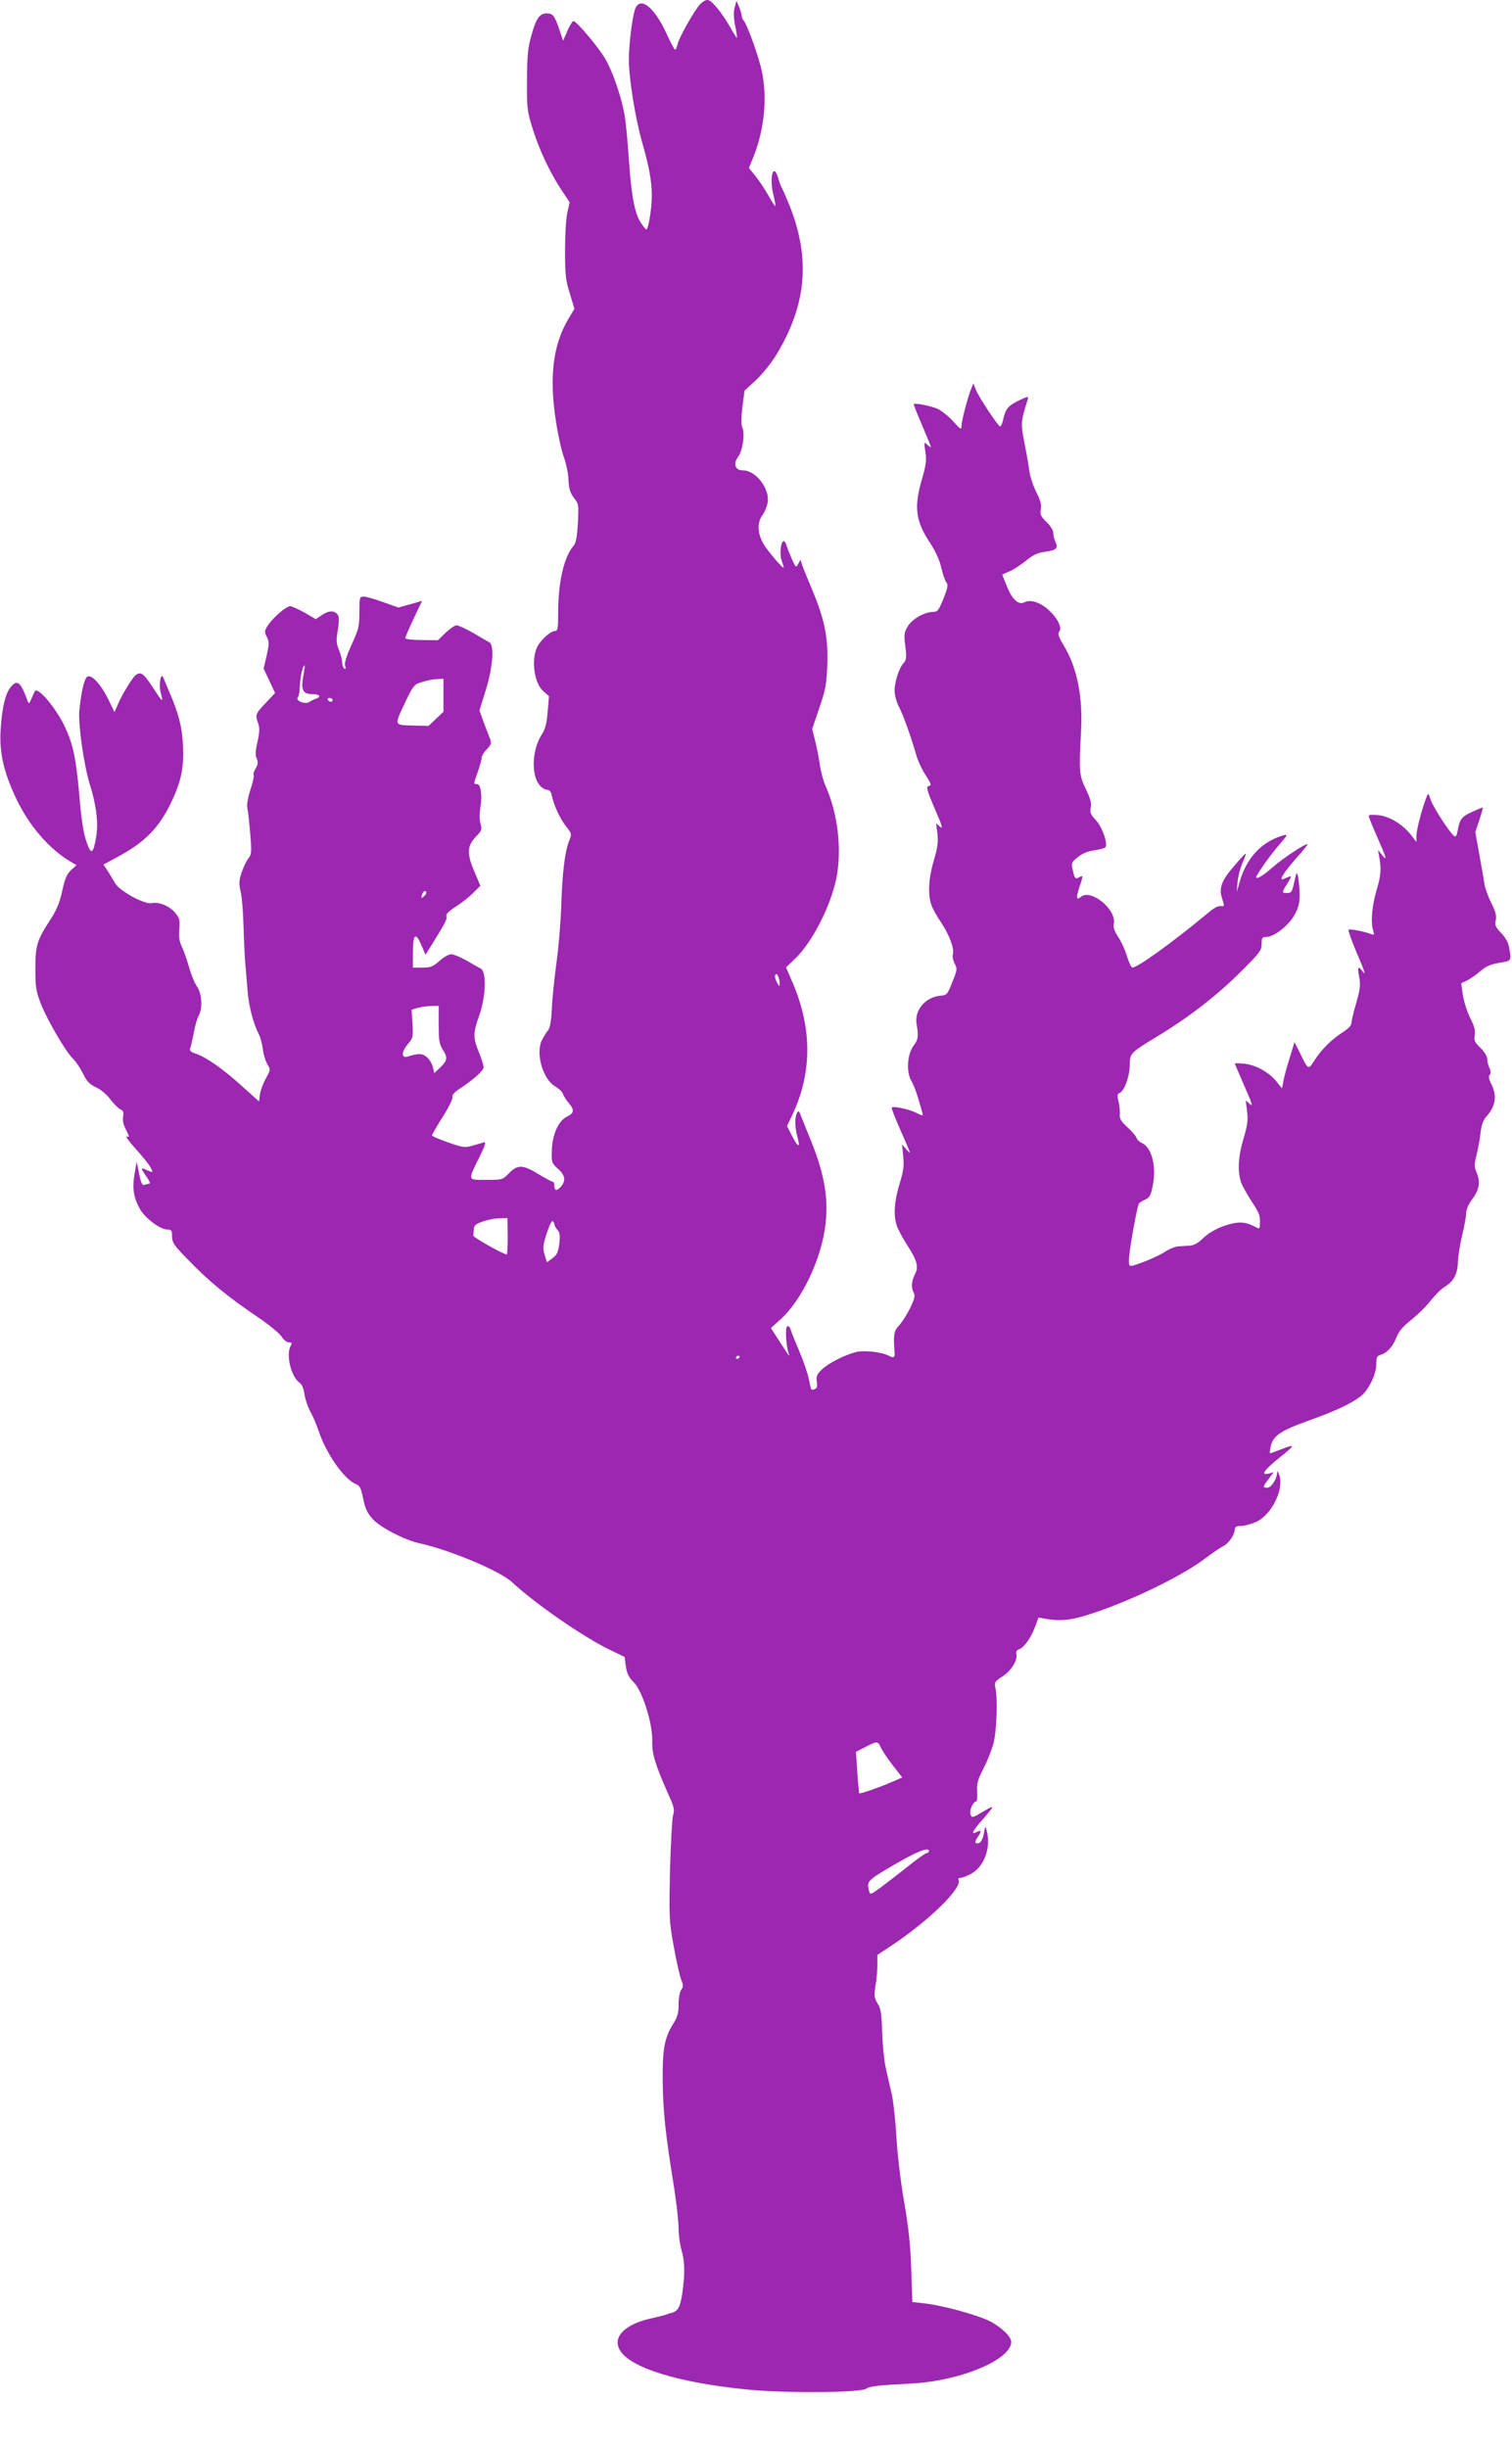 <?xml version="1.0" standalone="no"?>
<!DOCTYPE svg PUBLIC "-//W3C//DTD SVG 20010904//EN"
 "http://www.w3.org/TR/2001/REC-SVG-20010904/DTD/svg10.dtd">
<svg version="1.0" xmlns="http://www.w3.org/2000/svg"
 width="791pt" height="1280pt" viewBox="0 0 791 1280"
 preserveAspectRatio="xMidYMid meet">
<g transform="translate(0,1280) scale(0.1,-0.1)"
fill="#9c27b0" stroke="none">
<path d="M3662 12777 c-30 -32 -110 -174 -117 -208 -4 -16 -10 -29 -13 -29 -4
0 -24 38 -45 84 -66 144 -142 200 -166 124 -15 -50 -31 -181 -31 -261 0 -99
34 -307 69 -430 37 -129 51 -205 51 -282 0 -64 -18 -175 -29 -175 -3 0 -16 16
-29 36 -32 49 -49 141 -62 329 -6 88 -15 189 -21 223 -15 98 -64 241 -106 310
-40 65 -148 192 -163 192 -5 0 -19 -23 -32 -52 l-22 -51 -17 50 c-27 81 -36
93 -69 93 -38 0 -56 -27 -82 -122 -16 -58 -21 -106 -21 -228 -1 -142 1 -162
27 -245 34 -112 92 -236 151 -325 l45 -68 -12 -54 c-7 -29 -12 -118 -12 -198
0 -126 3 -156 25 -225 l24 -80 -31 -52 c-82 -137 -102 -307 -65 -540 11 -72
30 -157 42 -187 11 -31 22 -83 23 -115 2 -46 8 -67 28 -94 26 -33 26 -37 21
-133 -4 -74 -10 -104 -23 -119 -49 -56 -80 -189 -80 -346 0 -88 -2 -99 -18
-99 -19 0 -64 -38 -86 -73 -39 -62 -25 -195 25 -240 l31 -28 -7 -82 c-5 -62
-13 -91 -32 -120 -49 -77 -55 -206 -12 -261 11 -14 29 -26 40 -26 12 0 21 -9
25 -27 11 -54 44 -125 75 -164 30 -39 31 -40 16 -77 -22 -56 -36 -170 -41
-342 -3 -85 -14 -218 -25 -295 -10 -77 -22 -184 -24 -238 -3 -67 -10 -103 -20
-115 -8 -9 -22 -32 -32 -51 -34 -68 4 -204 69 -242 19 -11 38 -29 41 -40 4
-10 17 -32 31 -48 30 -36 28 -52 -11 -71 -44 -22 -76 -94 -78 -175 -2 -64 -1
-68 33 -98 38 -34 42 -65 10 -97 -20 -20 -30 -16 -30 12 0 10 -4 18 -8 18 -5
0 -38 18 -75 40 -82 50 -109 51 -154 5 -34 -35 -35 -35 -119 -35 -100 0 -98
-7 -34 123 29 59 34 77 21 73 -9 -3 -35 -10 -59 -17 -40 -12 -51 -10 -128 17
-46 16 -84 32 -84 37 0 4 25 47 55 95 31 48 54 95 52 104 -3 11 9 26 37 44 73
48 126 95 126 113 0 10 -11 45 -25 79 -31 77 -31 98 2 191 35 100 39 229 8
246 -11 5 -45 25 -76 43 -31 17 -67 32 -79 32 -12 0 -40 -16 -61 -35 -34 -30
-46 -35 -89 -35 l-50 0 0 73 c0 101 13 116 43 48 l23 -54 46 74 c61 99 69 115
63 131 -2 8 18 27 50 47 30 19 71 52 91 72 l37 37 -33 78 c-39 93 -36 131 11
180 29 30 31 36 23 66 -6 20 -6 53 -1 86 11 63 2 122 -18 122 -18 0 -19 -4 5
65 11 32 20 65 20 74 0 8 12 28 27 43 25 27 26 31 14 61 -7 17 -22 57 -33 87
l-20 55 33 105 c37 119 46 236 19 251 -8 4 -46 26 -84 49 -39 22 -78 40 -87
40 -10 0 -36 -18 -58 -39 l-40 -39 -86 1 c-47 0 -85 5 -85 10 0 5 20 51 44
102 l44 93 -62 -18 -62 -17 -79 28 c-43 16 -89 29 -102 29 -22 0 -23 -3 -23
-82 0 -74 -4 -89 -41 -170 -27 -60 -38 -95 -34 -109 5 -15 4 -19 -4 -15 -6 4
-11 18 -11 31 0 14 -7 43 -17 66 -14 35 -15 52 -6 103 6 34 7 68 2 77 -14 27
-46 29 -83 4 l-34 -23 -58 34 c-33 18 -67 34 -76 34 -22 0 -94 -64 -119 -104
-16 -26 -16 -32 -3 -57 13 -25 12 -37 -1 -97 l-16 -68 30 -64 30 -64 -49 -52
c-54 -57 -56 -62 -39 -108 8 -24 7 -46 -4 -95 -11 -48 -12 -70 -4 -88 8 -19 7
-30 -6 -52 -9 -16 -14 -31 -10 -34 3 -4 -4 -38 -17 -77 -14 -44 -20 -80 -16
-97 4 -16 10 -75 15 -133 8 -94 7 -107 -9 -128 -11 -13 -26 -46 -36 -74 -14
-43 -15 -59 -5 -102 7 -28 13 -109 15 -181 2 -71 6 -157 9 -190 3 -33 8 -98
12 -145 6 -81 30 -172 59 -229 8 -14 17 -49 21 -77 3 -28 14 -64 24 -80 17
-28 16 -30 -8 -73 -14 -25 -28 -63 -31 -83 l-5 -38 -90 81 c-98 89 -187 151
-241 169 -27 9 -34 16 -29 29 4 9 12 45 19 81 6 36 18 76 26 90 21 38 16 116
-10 152 -12 16 -30 61 -41 100 -11 39 -28 87 -38 108 -13 27 -17 52 -13 92 4
47 1 58 -22 85 -30 36 -85 58 -124 50 -38 -7 -169 65 -191 106 -9 16 -26 44
-38 63 l-22 33 67 36 c148 78 223 154 288 290 53 110 67 183 61 300 -5 99 -24
168 -75 285 -10 25 -23 54 -27 65 -13 34 -26 -33 -15 -75 16 -58 12 -56 -40
24 -50 77 -64 86 -92 64 -18 -16 -72 -104 -93 -155 l-16 -37 -34 70 c-41 81
-89 131 -110 114 -15 -12 -30 -79 -40 -175 -7 -69 23 -283 54 -384 36 -115 46
-204 34 -278 -16 -92 -27 -96 -52 -21 -15 43 -26 118 -36 238 -17 194 -32 265
-75 358 -43 93 -138 208 -156 189 -2 -1 -10 -18 -18 -37 -13 -31 -15 -33 -22
-15 -36 100 -54 114 -89 71 -28 -36 -45 -108 -52 -226 -7 -117 17 -219 81
-355 68 -143 173 -265 285 -331 l31 -18 -28 -26 c-22 -20 -32 -43 -46 -107
-13 -60 -29 -100 -58 -145 -75 -115 -83 -140 -83 -263 0 -98 3 -118 29 -185
34 -86 132 -254 170 -289 13 -13 36 -47 50 -75 20 -42 35 -56 68 -72 25 -11
57 -38 76 -64 19 -25 43 -48 53 -52 14 -6 17 -14 13 -36 -4 -19 1 -43 15 -70
19 -37 19 -41 4 -35 -10 4 10 -24 45 -63 35 -38 70 -82 79 -98 16 -31 19 -31
-36 -8 -16 6 -12 -2 21 -50 11 -16 15 -28 9 -28 -5 0 -16 -3 -25 -6 -12 -4
-18 8 -28 57 l-13 64 -11 -63 c-13 -74 -6 -123 27 -183 27 -49 107 -109 145
-109 21 0 24 -5 24 -36 0 -32 10 -47 88 -126 104 -108 208 -193 358 -294 61
-41 118 -88 128 -105 10 -16 26 -29 37 -29 16 0 18 -3 9 -19 -25 -47 3 -161
47 -192 13 -9 22 -31 26 -62 4 -26 18 -67 31 -90 13 -23 31 -66 41 -95 39
-120 133 -256 195 -282 23 -9 28 -21 40 -77 10 -51 21 -75 49 -106 39 -44 164
-109 244 -127 166 -37 424 -146 487 -205 115 -108 373 -287 511 -353 l77 -37
6 -49 c6 -38 15 -57 41 -83 46 -46 100 -217 97 -308 -2 -65 16 -124 82 -273
33 -71 36 -87 27 -115 -5 -17 -12 -148 -16 -289 -5 -246 -5 -262 20 -399 14
-78 32 -156 39 -173 11 -27 11 -35 0 -51 -8 -11 -14 -43 -14 -77 0 -46 -6 -66
-29 -103 -45 -72 -56 -131 -54 -300 1 -153 15 -282 59 -552 13 -84 24 -181 24
-216 0 -35 7 -86 15 -113 18 -59 19 -127 4 -229 -11 -72 -23 -92 -59 -101 -3
0 -12 -3 -20 -6 -8 -4 -48 -14 -89 -23 -138 -32 -201 -101 -155 -170 58 -89
306 -165 654 -200 196 -21 607 -18 633 4 16 12 63 18 229 26 257 12 528 124
528 218 0 28 -52 78 -113 109 -67 33 -248 83 -344 93 l-60 7 -6 172 c-4 126
-14 219 -37 351 -18 103 -35 246 -40 335 -5 85 -16 189 -25 230 -10 41 -24
104 -32 140 -8 36 -16 118 -18 183 -3 97 -7 123 -24 150 -18 30 -19 40 -11 93
6 32 10 82 10 110 l0 51 73 48 c201 134 376 306 351 346 -3 5 2 9 12 9 9 0 34
10 56 22 69 39 104 140 79 228 -6 22 -8 20 -14 -18 -4 -24 -14 -45 -23 -49
-23 -9 -28 3 -10 29 22 30 20 41 -4 28 -32 -17 -23 4 23 56 74 85 74 88 11 51
-57 -34 -59 -35 -67 -15 -7 20 14 68 31 68 4 0 5 22 4 50 -3 42 2 61 32 120
20 38 44 98 53 132 17 66 23 228 11 288 -7 33 -5 36 36 63 46 29 81 86 73 118
-3 12 2 20 14 24 26 9 63 60 84 118 l18 48 41 -7 c90 -15 148 -5 296 48 204
74 426 186 536 269 36 27 78 56 94 64 30 15 60 61 60 90 0 10 10 15 31 15 17
0 52 9 78 20 84 37 152 175 122 250 -7 18 -10 20 -10 7 -2 -33 -31 -77 -51
-77 -26 0 -25 4 7 46 l26 35 -26 -7 c-45 -11 -24 19 60 86 81 65 82 71 3 40
-28 -11 -53 -20 -55 -20 -3 0 -2 15 2 33 11 57 49 84 194 136 143 51 224 89
276 128 42 32 83 115 83 169 0 36 4 44 23 49 35 11 63 43 82 90 12 33 33 57
78 93 34 27 80 72 102 101 22 28 54 60 72 71 47 28 68 66 70 130 1 30 11 93
22 140 12 47 21 99 21 116 0 18 12 46 30 70 38 51 46 91 26 139 -14 33 -14 44
-2 94 8 31 18 83 21 116 5 41 14 68 30 85 50 55 58 110 26 172 -12 25 -15 40
-8 47 7 7 7 18 -1 36 -7 14 -12 36 -12 49 0 12 -15 37 -36 57 -30 29 -34 39
-29 66 4 24 -2 47 -24 90 -16 32 -33 86 -38 120 l-9 61 32 15 c17 9 49 31 69
49 29 25 53 35 99 43 66 11 64 8 50 85 -3 20 -21 51 -41 71 -30 31 -34 42 -28
67 5 23 -1 45 -23 89 -16 32 -33 78 -37 103 -3 25 -16 95 -27 157 l-20 112 21
62 c11 35 20 64 18 65 -2 2 -26 -8 -54 -21 -56 -25 -67 -39 -77 -98 -6 -29
-10 -36 -20 -28 -24 20 -108 149 -121 187 -13 39 -13 39 -23 14 -24 -63 -52
-170 -52 -200 l0 -33 -27 35 c-44 56 -111 98 -171 105 -29 3 -52 2 -52 -3 0
-5 20 -56 45 -112 50 -113 54 -129 24 -92 l-20 25 7 -40 c11 -61 8 -94 -15
-172 -23 -78 -31 -162 -18 -207 7 -25 6 -28 -10 -21 -31 13 -112 29 -118 23
-3 -3 14 -54 39 -112 48 -113 55 -133 31 -102 -21 28 -25 18 -14 -36 7 -39 4
-63 -16 -133 -14 -47 -25 -94 -25 -105 0 -12 -16 -29 -42 -46 -58 -36 -113
-90 -150 -147 -35 -54 -33 -55 -77 36 l-29 57 -25 -82 c-15 -46 -29 -100 -33
-121 l-7 -39 -29 36 c-40 49 -106 86 -167 93 -28 3 -51 4 -51 1 0 -2 23 -55
50 -118 40 -89 46 -110 29 -94 l-22 19 7 -57 c6 -45 2 -72 -18 -140 -28 -91
-33 -174 -14 -229 6 -19 31 -63 54 -99 44 -67 47 -76 45 -122 -1 -26 -2 -26
-28 -12 -53 27 -89 27 -160 3 -44 -16 -81 -38 -108 -63 -26 -26 -50 -39 -70
-40 -16 -1 -44 -3 -61 -4 -17 -1 -48 -14 -69 -28 -37 -25 -156 -74 -180 -74
-9 0 -11 14 -8 48 6 66 43 266 51 278 4 5 19 15 34 21 21 10 29 22 38 70 21
100 -4 201 -55 225 -14 6 -27 19 -30 29 -3 9 -25 34 -48 55 -31 29 -41 44 -39
64 2 14 -1 44 -6 67 -8 33 -7 43 5 47 24 9 53 87 53 144 0 63 2 66 144 152
164 99 310 212 434 335 102 102 112 114 112 148 0 32 3 37 24 37 41 0 118 60
148 115 22 40 27 62 27 110 -1 33 -5 74 -8 90 -7 28 -8 26 -20 -27 -11 -51
-15 -58 -37 -58 -30 0 -30 1 2 52 19 30 22 39 10 34 -9 -3 -23 -9 -32 -13 -26
-10 0 32 67 109 33 36 59 69 59 72 0 13 -130 -73 -184 -121 -55 -49 -97 -71
-80 -40 26 44 74 110 116 159 46 54 47 56 20 49 -112 -33 -191 -117 -227 -243
l-15 -53 4 52 c3 29 14 74 26 100 11 25 19 47 17 49 -2 2 -29 -27 -60 -64 -68
-78 -82 -118 -63 -173 10 -28 11 -39 2 -38 -26 3 -38 -3 -93 -49 -169 -140
-352 -272 -379 -272 -5 0 -18 26 -28 58 -9 32 -30 78 -46 102 -21 31 -27 51
-23 70 14 74 -120 183 -172 140 -25 -21 -27 -6 -7 54 20 60 20 61 -7 46 -15
-8 -19 -3 -28 35 -10 43 -9 45 26 73 24 19 53 31 86 35 27 4 53 11 57 15 16
16 -15 106 -49 143 -28 29 -32 40 -27 66 5 23 -2 47 -25 95 -35 71 -37 95 -26
294 11 188 -19 340 -90 458 -27 45 -33 62 -24 72 16 20 -5 66 -50 109 -44 43
-98 62 -130 46 -32 -18 -66 13 -94 84 l-24 60 40 18 c22 9 60 35 86 56 34 28
59 40 96 45 61 8 72 18 57 51 -7 14 -12 36 -12 49 0 12 -15 37 -36 57 -30 29
-34 39 -29 66 4 24 -2 47 -24 90 -16 32 -32 81 -36 108 -3 28 -15 95 -26 150
-20 105 -19 108 18 228 5 16 -2 14 -50 -9 -56 -28 -67 -43 -81 -106 -4 -16
-10 -28 -14 -28 -10 0 -109 149 -126 190 l-14 35 -12 -30 c-20 -51 -50 -169
-50 -193 0 -22 -5 -19 -45 26 -25 27 -62 56 -82 65 -45 17 -123 32 -123 22 0
-3 20 -54 45 -112 25 -58 45 -107 45 -111 0 -3 -8 2 -19 12 -17 16 -18 15 -10
-36 7 -44 4 -68 -17 -141 -44 -149 -35 -221 42 -337 27 -41 49 -88 58 -128 8
-35 20 -70 27 -78 10 -12 7 -28 -15 -84 -25 -62 -31 -70 -54 -70 -46 -1 -107
-35 -132 -74 -19 -31 -21 -45 -16 -89 10 -75 9 -87 -8 -106 -23 -25 -46 -98
-46 -143 0 -23 10 -61 24 -87 23 -44 61 -152 91 -255 8 -27 28 -70 45 -96 34
-54 35 -57 16 -62 -12 -2 -4 -29 34 -117 38 -88 45 -109 28 -95 l-21 19 7 -55
c5 -43 1 -73 -19 -140 -27 -92 -32 -177 -13 -231 6 -19 29 -61 51 -93 43 -64
71 -139 62 -167 -4 -10 1 -31 9 -48 15 -27 14 -33 -12 -97 -25 -64 -29 -69
-61 -71 -79 -7 -138 -75 -126 -148 11 -65 9 -81 -16 -114 -33 -45 -39 -138
-11 -184 11 -19 27 -61 36 -93 10 -33 19 -66 22 -76 4 -15 1 -14 -32 2 -36 19
-121 37 -129 28 -3 -2 18 -55 45 -117 28 -62 50 -115 50 -118 0 -3 -9 5 -20
18 l-21 24 6 -61 c5 -49 2 -77 -19 -145 -28 -92 -33 -166 -14 -220 6 -19 31
-65 55 -102 52 -81 60 -112 39 -152 -18 -35 -20 -68 -6 -96 9 -15 4 -32 -19
-81 -17 -33 -43 -74 -58 -90 -27 -28 -30 -48 -23 -142 2 -26 -5 -29 -30 -16
-38 20 -131 30 -173 19 -64 -17 -146 -60 -179 -92 -25 -25 -29 -36 -25 -63 4
-24 1 -34 -10 -38 -20 -8 -19 -11 -32 54 -6 30 -29 95 -50 145 -21 49 -42 100
-45 113 -4 12 -12 19 -18 16 -11 -7 -6 -99 7 -139 6 -19 5 -19 -7 -1 -7 10
-29 44 -49 75 l-36 56 49 44 c113 101 217 320 237 502 16 142 -9 274 -89 464
-20 50 -40 99 -44 110 -6 16 -9 17 -16 5 -13 -20 -12 -76 1 -123 17 -61 6 -61
-25 -2 l-29 56 32 67 c100 217 99 449 -3 684 l-34 79 46 44 c88 82 186 272
217 420 30 149 9 339 -55 482 -12 26 -26 77 -31 113 -5 36 -16 93 -25 127
l-15 61 37 109 c33 96 38 122 42 229 5 143 -15 238 -83 399 -23 55 -46 111
-50 124 l-7 24 -12 -22 c-12 -21 -13 -20 -34 26 -11 26 -24 58 -27 71 -4 12
-10 22 -15 22 -15 0 -23 -68 -11 -101 6 -18 11 -34 11 -37 0 -10 -55 52 -93
104 -44 62 -51 126 -17 172 11 15 23 44 26 64 12 72 -62 168 -129 168 -41 0
-53 33 -26 70 25 33 37 125 22 156 -6 12 -6 49 1 105 l11 86 60 55 c34 32 81
90 108 135 157 261 178 500 67 779 -18 43 -35 84 -39 89 -4 6 -13 29 -20 53
-24 84 -47 10 -26 -83 8 -32 13 -61 11 -63 -2 -1 -18 23 -36 55 -18 32 -48 77
-67 101 l-35 43 25 62 c56 142 72 305 42 446 -15 73 -78 248 -96 265 -5 6 -9
17 -9 25 -1 9 -7 30 -14 46 l-13 30 -10 -35 c-6 -24 -5 -54 3 -95 7 -33 11
-61 9 -63 -1 -2 -17 23 -35 55 -44 78 -98 143 -119 143 -10 0 -27 -10 -39 -23z
m-2076 -3516 c-12 -71 -1 -91 50 -91 36 0 46 -14 17 -24 -10 -3 -25 -10 -33
-16 -21 -16 -77 5 -62 23 5 6 10 30 10 52 2 54 15 115 26 115 1 0 -2 -27 -8
-59z m734 -97 l0 -86 -39 -37 -39 -37 -83 2 c-99 3 -98 -3 -37 126 35 74 46
89 72 97 45 14 67 19 99 20 l27 1 0 -86z m-580 -24 c0 -5 -4 -10 -9 -10 -6 0
-13 5 -16 10 -3 6 1 10 9 10 9 0 16 -4 16 -10z m490 -1009 c0 -5 -6 -14 -14
-20 -12 -10 -13 -8 -9 8 5 21 23 30 23 12z m1849 -476 c0 -16 -2 -15 -15 8 -8
15 -12 33 -8 39 9 14 22 -15 23 -47z m-1784 -213 c0 -84 3 -102 23 -134 26
-41 22 -56 -21 -96 l-25 -24 -7 30 c-3 16 -17 40 -30 52 -24 22 -44 23 -102 5
-34 -11 -34 24 0 64 28 33 29 38 25 108 l-5 73 31 9 c17 5 49 10 71 10 l40 1
0 -98z m361 -1107 c0 -52 -2 -95 -5 -95 -19 1 -176 89 -175 99 1 6 2 22 3 35
1 18 11 26 49 39 26 9 65 16 87 16 l40 1 1 -95z m244 63 c0 -6 7 -19 16 -29
13 -15 15 -30 10 -73 -6 -46 -13 -59 -36 -76 l-29 -21 -12 40 c-10 35 -9 49
11 110 12 39 26 68 31 65 5 -3 9 -10 9 -16z m970 -692 c0 -3 -4 -8 -10 -11 -5
-3 -10 -1 -10 4 0 6 5 11 10 11 6 0 10 -2 10 -4z m738 -2044 c7 -16 35 -58 62
-93 l50 -64 -53 -23 c-60 -27 -168 -64 -172 -60 -1 2 -6 51 -10 110 l-7 107
49 25 c61 32 66 32 81 -2z m252 -542 c0 -5 -5 -10 -11 -10 -7 0 -53 -33 -103
-73 -50 -40 -114 -89 -142 -110 -51 -36 -52 -37 -58 -14 -12 46 -6 54 97 115
144 86 217 117 217 92z"/>
</g>
</svg>
